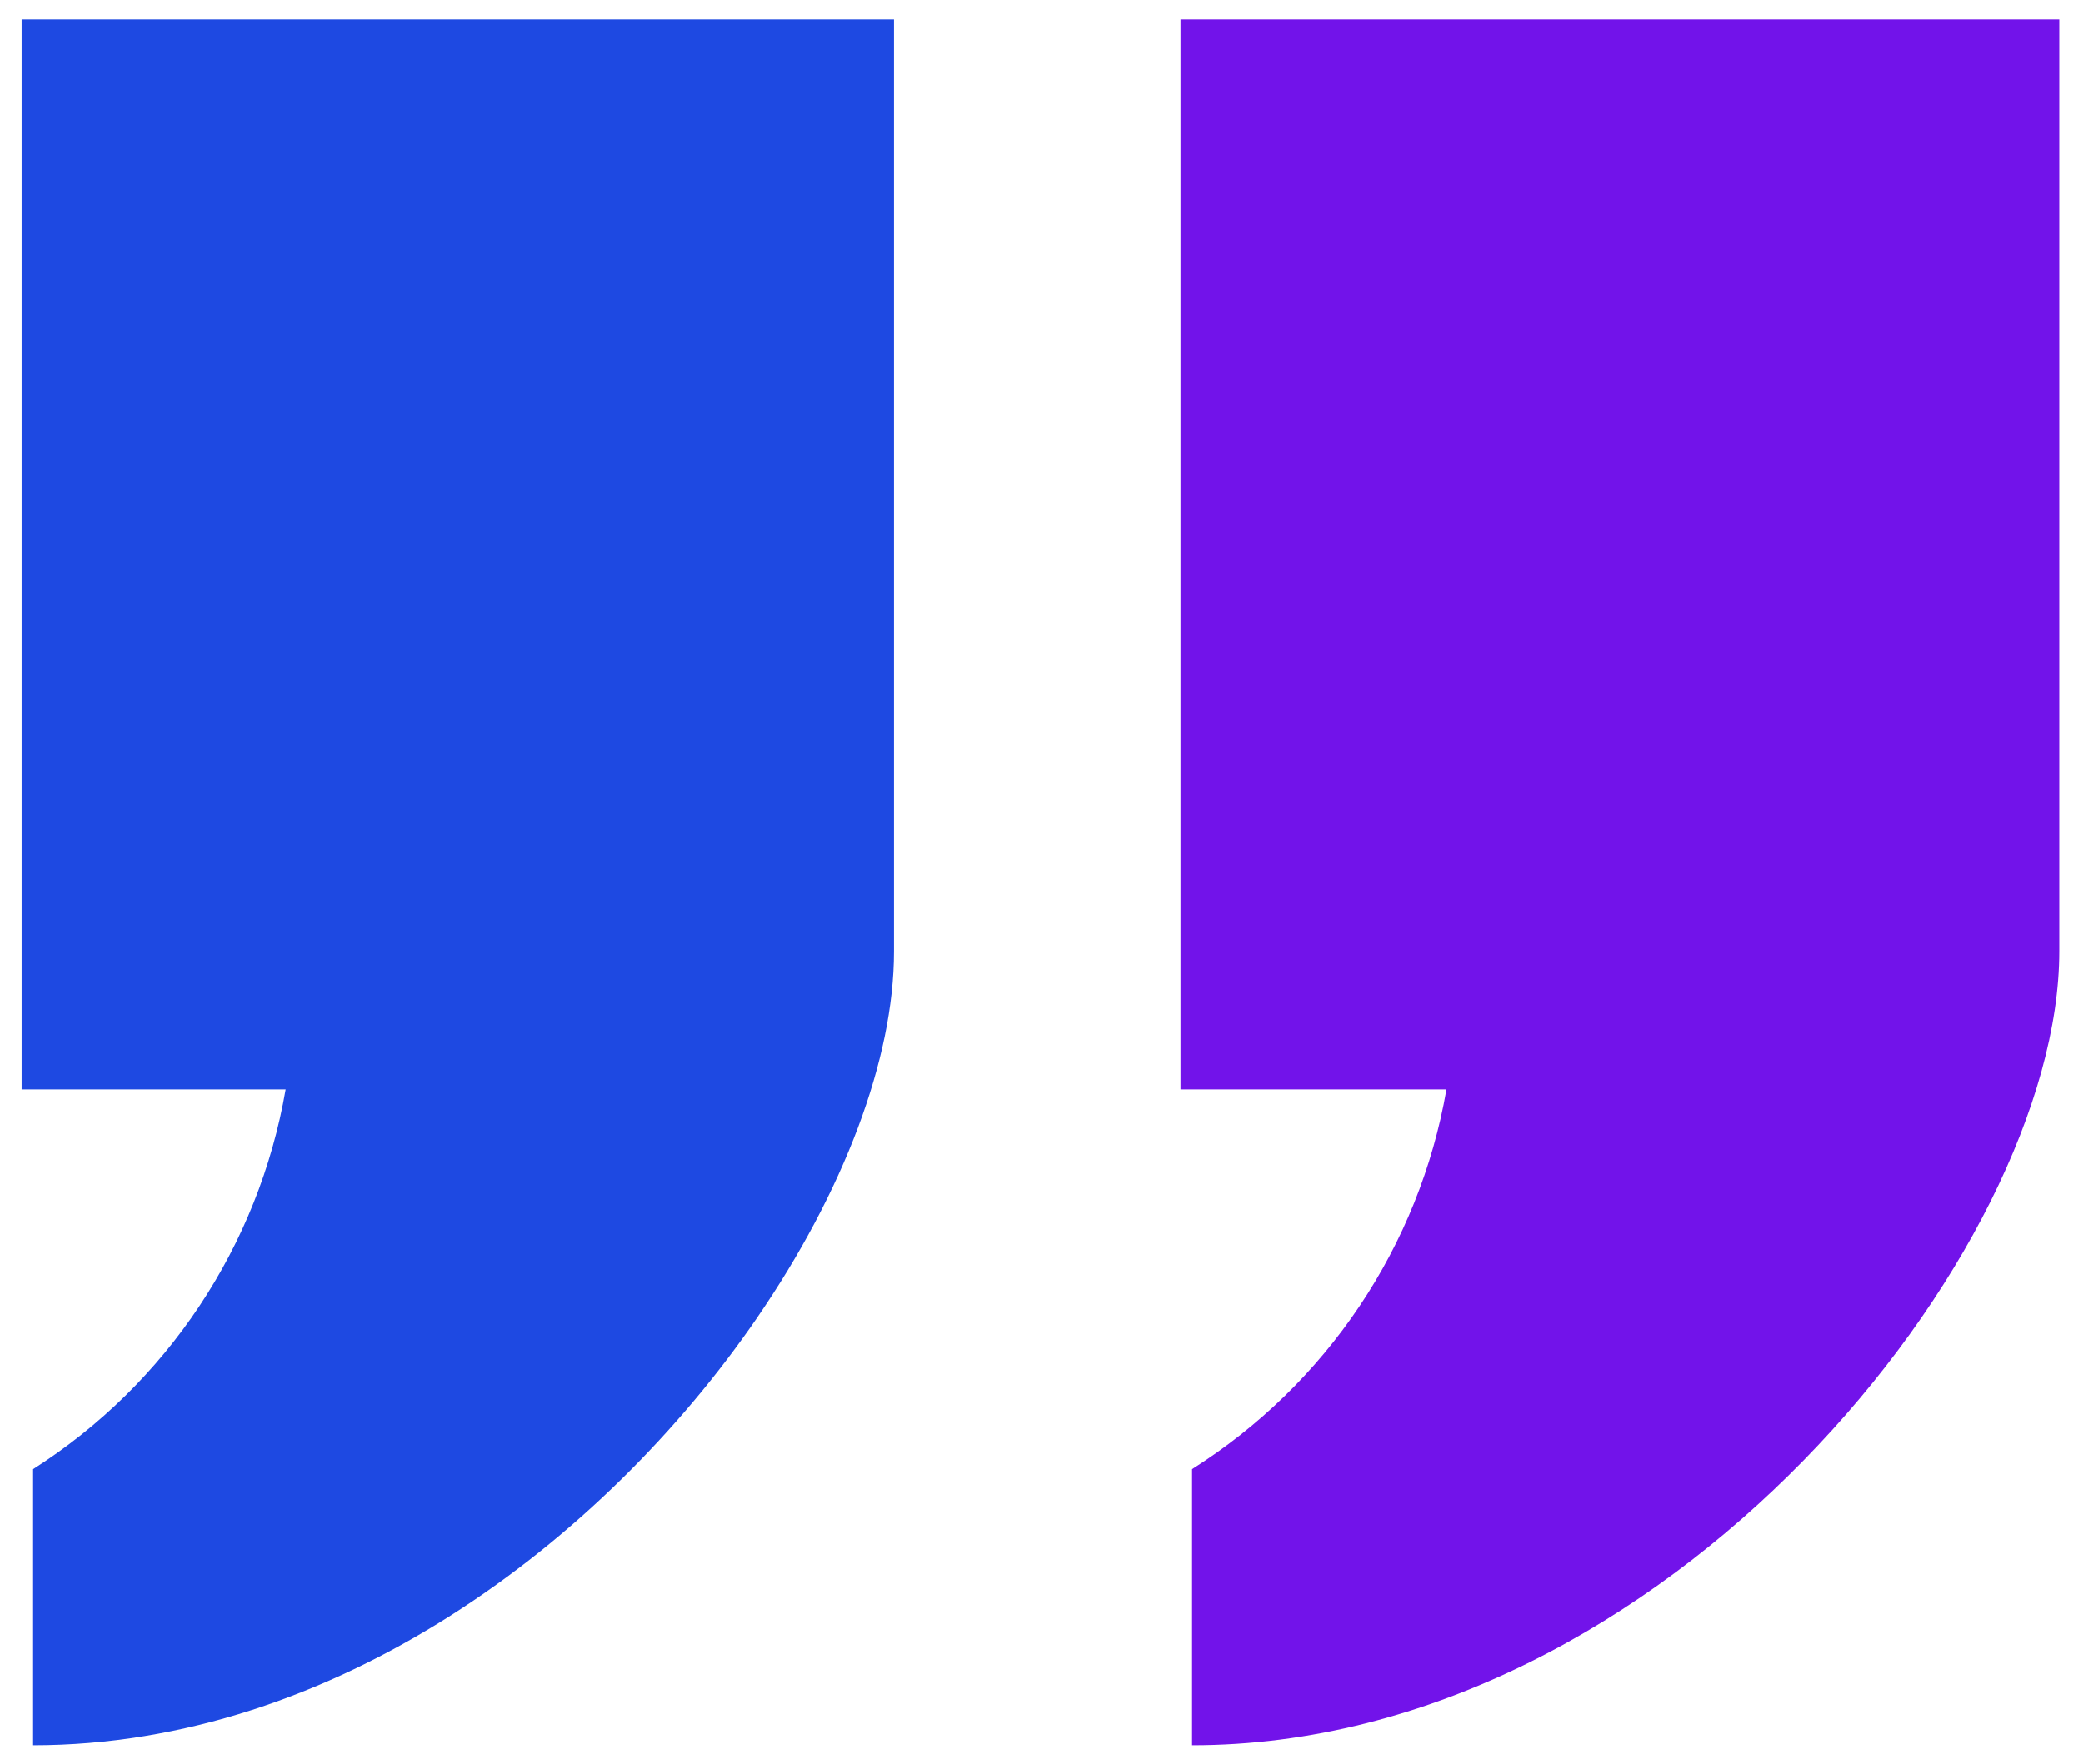 <?xml version="1.0" encoding="UTF-8"?>
<svg id="Layer_1" data-name="Layer 1" xmlns="http://www.w3.org/2000/svg" viewBox="0 0 963.34 815.82">
  <defs>
    <style>
      .cls-1 {
        fill: #1e49e2;
      }

      .cls-1, .cls-2 {
        fill-rule: evenodd;
      }

      .cls-2 {
        fill: #7213ea;
      }
    </style>
  </defs>
  <path class="cls-2" d="M668.95,503.8c-12.59,72.41-55.31,136.16-117.64,175.57v127.69c219.24,0,401.04-228.78,401.04-367.11V9h-406.39V503.8h122.99Z"/>
  <path class="cls-1" d="M350.09,609.42c40.01-58.29,63.35-119.73,63.35-169.47V9H10V503.8h122.1c-12.5,72.41-54.91,136.16-116.79,175.57v127.69c139.38,0,263.53-93.83,334.79-197.64"/>
</svg>